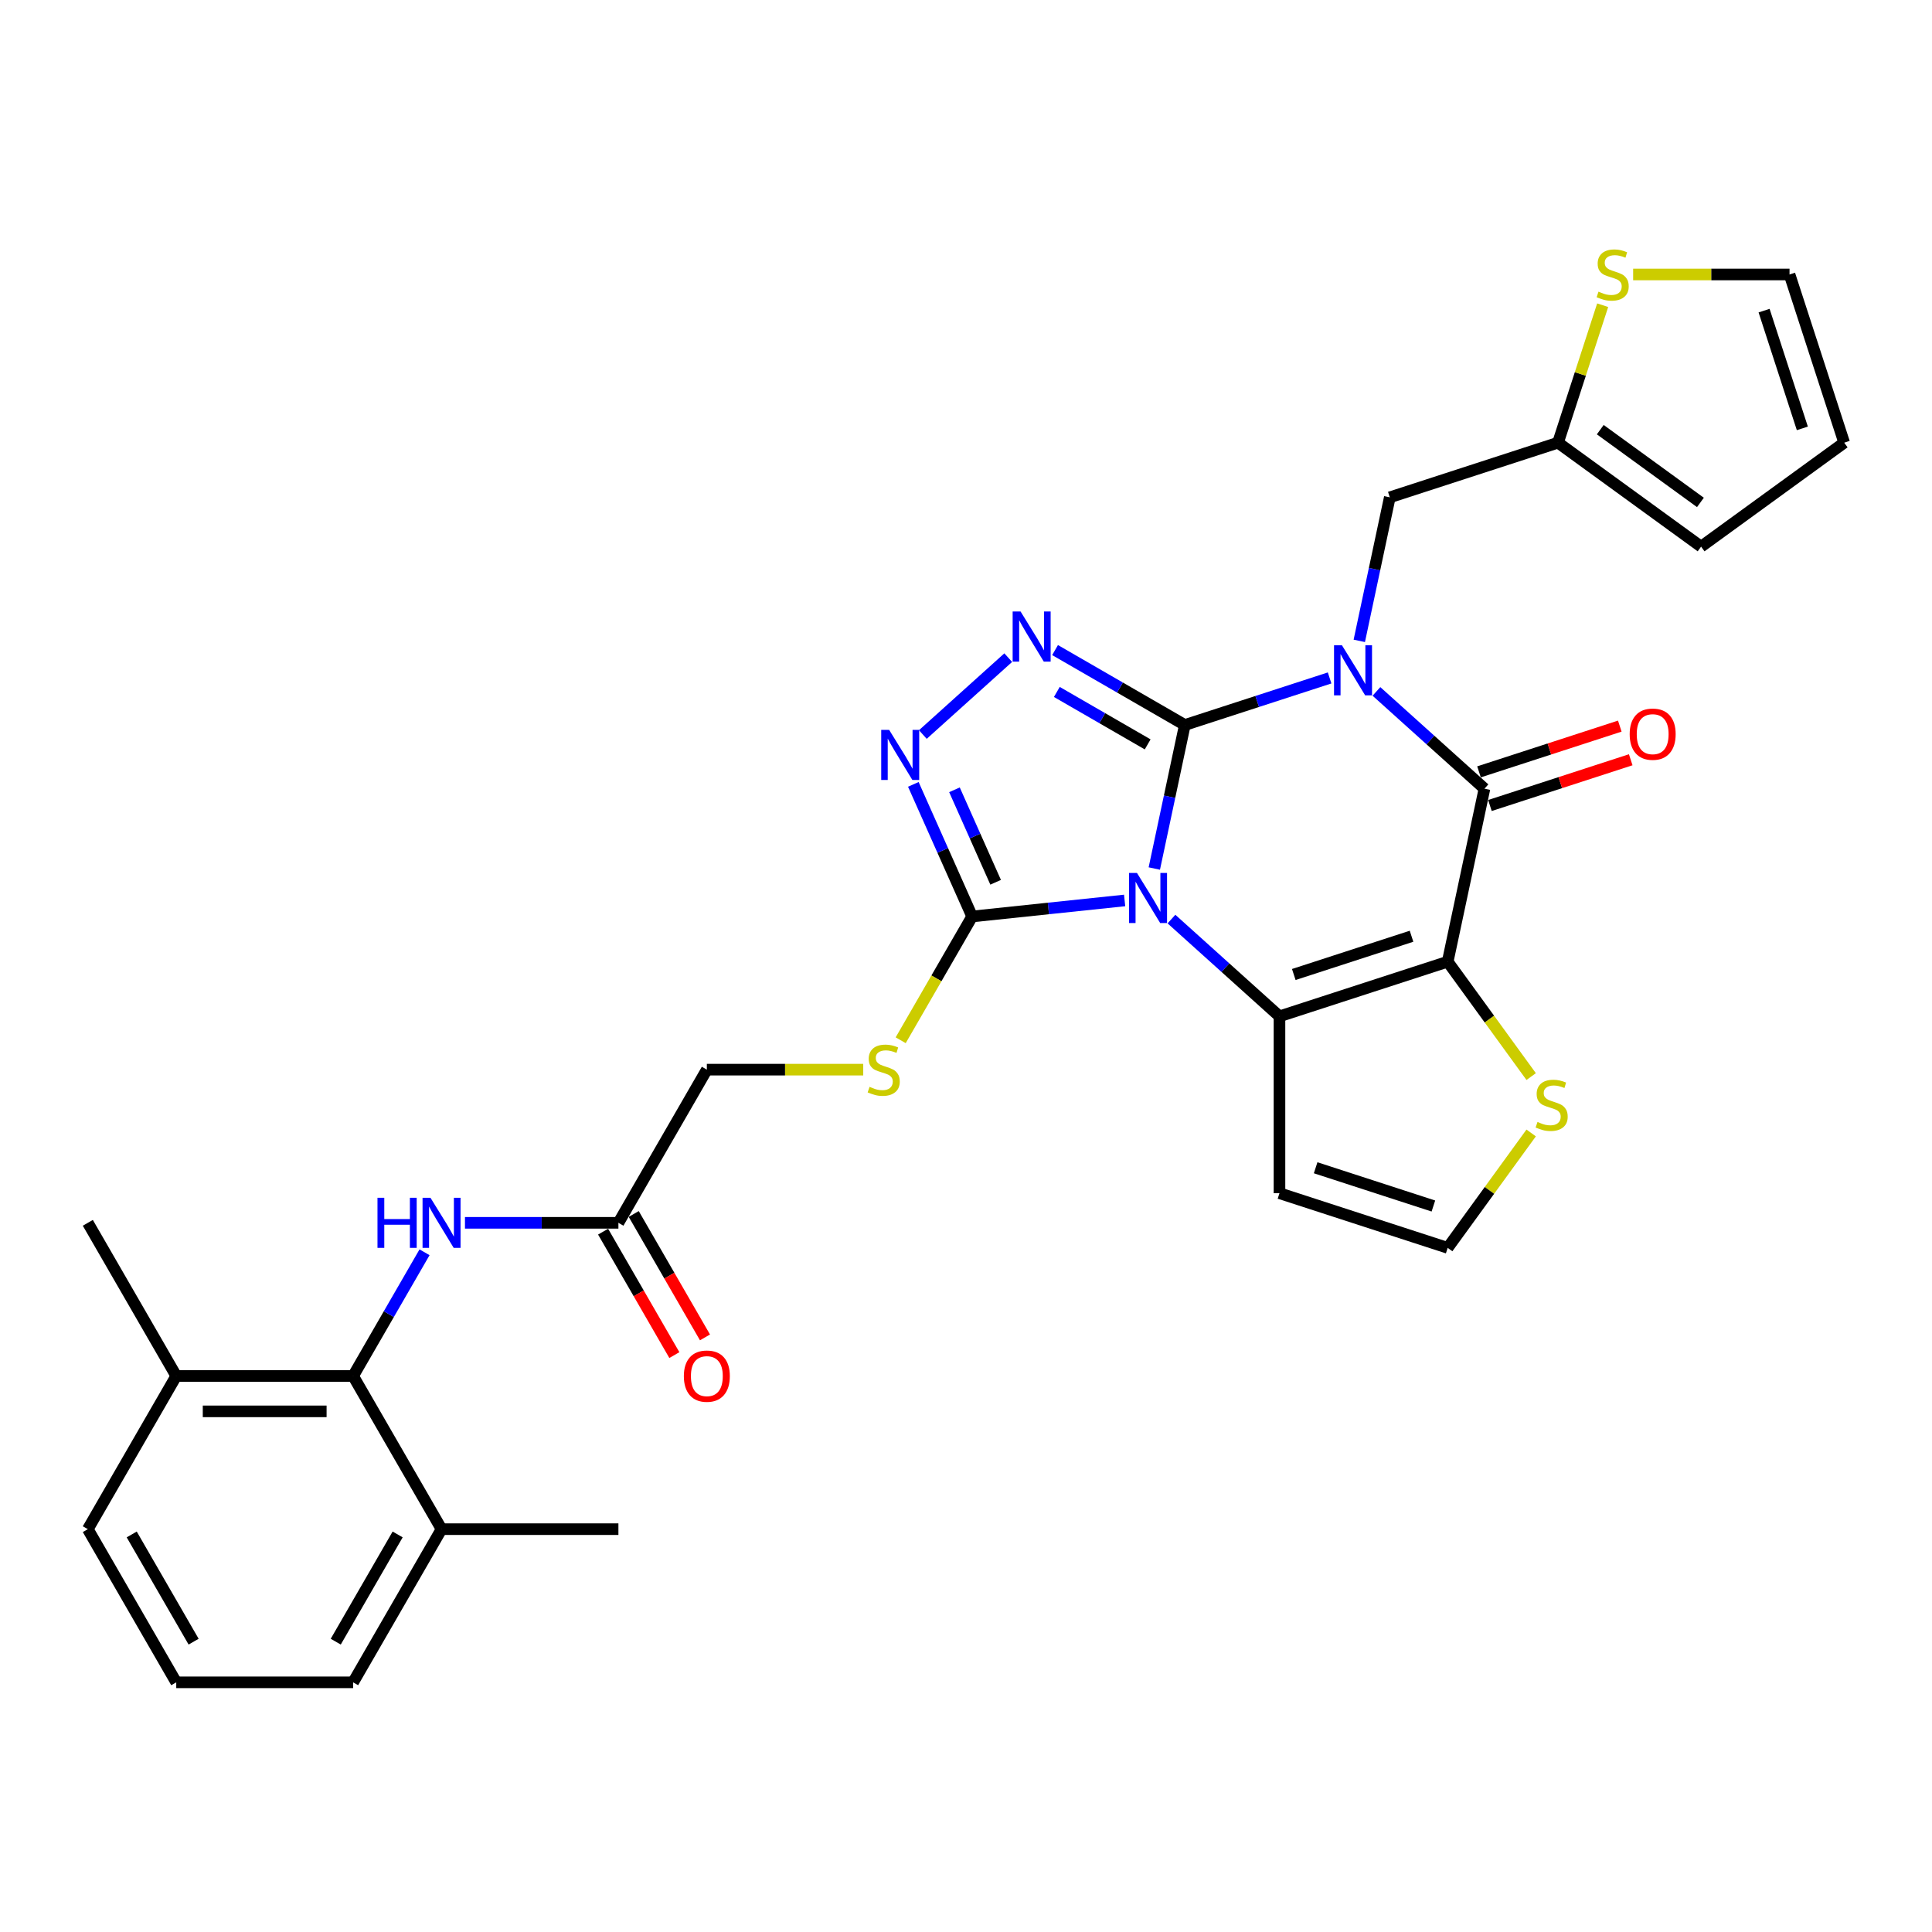 <?xml version='1.0' encoding='iso-8859-1'?>
<svg version='1.1' baseProfile='full'
              xmlns='http://www.w3.org/2000/svg'
                      xmlns:rdkit='http://www.rdkit.org/xml'
                      xmlns:xlink='http://www.w3.org/1999/xlink'
                  xml:space='preserve'
width='1000px' height='1000px' viewBox='0 0 1000 1000'>
<!-- END OF HEADER -->
<rect style='opacity:1.0;fill:#FFFFFF;stroke:none' width='1000' height='1000' x='0' y='0'> </rect>
<path class='bond-0' d='M 613.259,375.254 L 605.363,412.4' style='fill:none;fill-rule:evenodd;stroke:#000000;stroke-width:6px;stroke-linecap:butt;stroke-linejoin:miter;stroke-opacity:1' />
<path class='bond-0' d='M 605.363,412.4 L 597.467,449.547' style='fill:none;fill-rule:evenodd;stroke:#0000FF;stroke-width:6px;stroke-linecap:butt;stroke-linejoin:miter;stroke-opacity:1' />
<path class='bond-1' d='M 613.259,375.254 L 650.731,363.078' style='fill:none;fill-rule:evenodd;stroke:#000000;stroke-width:6px;stroke-linecap:butt;stroke-linejoin:miter;stroke-opacity:1' />
<path class='bond-1' d='M 650.731,363.078 L 688.203,350.903' style='fill:none;fill-rule:evenodd;stroke:#0000FF;stroke-width:6px;stroke-linecap:butt;stroke-linejoin:miter;stroke-opacity:1' />
<path class='bond-5' d='M 613.259,375.254 L 579.679,355.866' style='fill:none;fill-rule:evenodd;stroke:#000000;stroke-width:6px;stroke-linecap:butt;stroke-linejoin:miter;stroke-opacity:1' />
<path class='bond-5' d='M 579.679,355.866 L 546.099,336.479' style='fill:none;fill-rule:evenodd;stroke:#0000FF;stroke-width:6px;stroke-linecap:butt;stroke-linejoin:miter;stroke-opacity:1' />
<path class='bond-5' d='M 594.03,385.293 L 570.524,371.722' style='fill:none;fill-rule:evenodd;stroke:#000000;stroke-width:6px;stroke-linecap:butt;stroke-linejoin:miter;stroke-opacity:1' />
<path class='bond-5' d='M 570.524,371.722 L 547.018,358.151' style='fill:none;fill-rule:evenodd;stroke:#0000FF;stroke-width:6px;stroke-linecap:butt;stroke-linejoin:miter;stroke-opacity:1' />
<path class='bond-3' d='M 606.346,475.712 L 634.302,500.883' style='fill:none;fill-rule:evenodd;stroke:#0000FF;stroke-width:6px;stroke-linecap:butt;stroke-linejoin:miter;stroke-opacity:1' />
<path class='bond-3' d='M 634.302,500.883 L 662.257,526.054' style='fill:none;fill-rule:evenodd;stroke:#000000;stroke-width:6px;stroke-linecap:butt;stroke-linejoin:miter;stroke-opacity:1' />
<path class='bond-6' d='M 582.105,466.072 L 542.643,470.22' style='fill:none;fill-rule:evenodd;stroke:#0000FF;stroke-width:6px;stroke-linecap:butt;stroke-linejoin:miter;stroke-opacity:1' />
<path class='bond-6' d='M 542.643,470.22 L 503.182,474.368' style='fill:none;fill-rule:evenodd;stroke:#000000;stroke-width:6px;stroke-linecap:butt;stroke-linejoin:miter;stroke-opacity:1' />
<path class='bond-4' d='M 712.444,357.878 L 740.4,383.049' style='fill:none;fill-rule:evenodd;stroke:#0000FF;stroke-width:6px;stroke-linecap:butt;stroke-linejoin:miter;stroke-opacity:1' />
<path class='bond-4' d='M 740.4,383.049 L 768.355,408.22' style='fill:none;fill-rule:evenodd;stroke:#000000;stroke-width:6px;stroke-linecap:butt;stroke-linejoin:miter;stroke-opacity:1' />
<path class='bond-10' d='M 703.565,331.713 L 711.461,294.566' style='fill:none;fill-rule:evenodd;stroke:#0000FF;stroke-width:6px;stroke-linecap:butt;stroke-linejoin:miter;stroke-opacity:1' />
<path class='bond-10' d='M 711.461,294.566 L 719.357,257.42' style='fill:none;fill-rule:evenodd;stroke:#000000;stroke-width:6px;stroke-linecap:butt;stroke-linejoin:miter;stroke-opacity:1' />
<path class='bond-2' d='M 749.322,497.765 L 768.355,408.22' style='fill:none;fill-rule:evenodd;stroke:#000000;stroke-width:6px;stroke-linecap:butt;stroke-linejoin:miter;stroke-opacity:1' />
<path class='bond-8' d='M 749.322,497.765 L 770.926,527.501' style='fill:none;fill-rule:evenodd;stroke:#000000;stroke-width:6px;stroke-linecap:butt;stroke-linejoin:miter;stroke-opacity:1' />
<path class='bond-8' d='M 770.926,527.501 L 792.53,557.236' style='fill:none;fill-rule:evenodd;stroke:#CCCC00;stroke-width:6px;stroke-linecap:butt;stroke-linejoin:miter;stroke-opacity:1' />
<path class='bond-32' d='M 749.322,497.765 L 662.257,526.054' style='fill:none;fill-rule:evenodd;stroke:#000000;stroke-width:6px;stroke-linecap:butt;stroke-linejoin:miter;stroke-opacity:1' />
<path class='bond-32' d='M 730.604,484.596 L 669.659,504.398' style='fill:none;fill-rule:evenodd;stroke:#000000;stroke-width:6px;stroke-linecap:butt;stroke-linejoin:miter;stroke-opacity:1' />
<path class='bond-11' d='M 662.257,526.054 L 662.257,617.6' style='fill:none;fill-rule:evenodd;stroke:#000000;stroke-width:6px;stroke-linecap:butt;stroke-linejoin:miter;stroke-opacity:1' />
<path class='bond-18' d='M 771.184,416.927 L 807.622,405.087' style='fill:none;fill-rule:evenodd;stroke:#000000;stroke-width:6px;stroke-linecap:butt;stroke-linejoin:miter;stroke-opacity:1' />
<path class='bond-18' d='M 807.622,405.087 L 844.059,393.248' style='fill:none;fill-rule:evenodd;stroke:#FF0000;stroke-width:6px;stroke-linecap:butt;stroke-linejoin:miter;stroke-opacity:1' />
<path class='bond-18' d='M 765.526,399.514 L 801.964,387.674' style='fill:none;fill-rule:evenodd;stroke:#000000;stroke-width:6px;stroke-linecap:butt;stroke-linejoin:miter;stroke-opacity:1' />
<path class='bond-18' d='M 801.964,387.674 L 838.402,375.835' style='fill:none;fill-rule:evenodd;stroke:#FF0000;stroke-width:6px;stroke-linecap:butt;stroke-linejoin:miter;stroke-opacity:1' />
<path class='bond-7' d='M 521.858,340.394 L 477.66,380.19' style='fill:none;fill-rule:evenodd;stroke:#0000FF;stroke-width:6px;stroke-linecap:butt;stroke-linejoin:miter;stroke-opacity:1' />
<path class='bond-13' d='M 503.182,474.368 L 484.687,506.4' style='fill:none;fill-rule:evenodd;stroke:#000000;stroke-width:6px;stroke-linecap:butt;stroke-linejoin:miter;stroke-opacity:1' />
<path class='bond-13' d='M 484.687,506.4 L 466.193,538.433' style='fill:none;fill-rule:evenodd;stroke:#CCCC00;stroke-width:6px;stroke-linecap:butt;stroke-linejoin:miter;stroke-opacity:1' />
<path class='bond-31' d='M 503.182,474.368 L 487.959,440.178' style='fill:none;fill-rule:evenodd;stroke:#000000;stroke-width:6px;stroke-linecap:butt;stroke-linejoin:miter;stroke-opacity:1' />
<path class='bond-31' d='M 487.959,440.178 L 472.737,405.988' style='fill:none;fill-rule:evenodd;stroke:#0000FF;stroke-width:6px;stroke-linecap:butt;stroke-linejoin:miter;stroke-opacity:1' />
<path class='bond-31' d='M 515.341,456.664 L 504.685,432.731' style='fill:none;fill-rule:evenodd;stroke:#000000;stroke-width:6px;stroke-linecap:butt;stroke-linejoin:miter;stroke-opacity:1' />
<path class='bond-31' d='M 504.685,432.731 L 494.03,408.798' style='fill:none;fill-rule:evenodd;stroke:#0000FF;stroke-width:6px;stroke-linecap:butt;stroke-linejoin:miter;stroke-opacity:1' />
<path class='bond-33' d='M 792.53,586.418 L 770.926,616.153' style='fill:none;fill-rule:evenodd;stroke:#CCCC00;stroke-width:6px;stroke-linecap:butt;stroke-linejoin:miter;stroke-opacity:1' />
<path class='bond-33' d='M 770.926,616.153 L 749.322,645.889' style='fill:none;fill-rule:evenodd;stroke:#000000;stroke-width:6px;stroke-linecap:butt;stroke-linejoin:miter;stroke-opacity:1' />
<path class='bond-9' d='M 182.773,712.209 L 201.256,680.195' style='fill:none;fill-rule:evenodd;stroke:#000000;stroke-width:6px;stroke-linecap:butt;stroke-linejoin:miter;stroke-opacity:1' />
<path class='bond-9' d='M 201.256,680.195 L 219.74,648.18' style='fill:none;fill-rule:evenodd;stroke:#0000FF;stroke-width:6px;stroke-linecap:butt;stroke-linejoin:miter;stroke-opacity:1' />
<path class='bond-21' d='M 182.773,712.209 L 91.227,712.209' style='fill:none;fill-rule:evenodd;stroke:#000000;stroke-width:6px;stroke-linecap:butt;stroke-linejoin:miter;stroke-opacity:1' />
<path class='bond-21' d='M 169.041,730.519 L 104.959,730.519' style='fill:none;fill-rule:evenodd;stroke:#000000;stroke-width:6px;stroke-linecap:butt;stroke-linejoin:miter;stroke-opacity:1' />
<path class='bond-22' d='M 182.773,712.209 L 228.545,791.49' style='fill:none;fill-rule:evenodd;stroke:#000000;stroke-width:6px;stroke-linecap:butt;stroke-linejoin:miter;stroke-opacity:1' />
<path class='bond-14' d='M 719.357,257.42 L 806.422,229.13' style='fill:none;fill-rule:evenodd;stroke:#000000;stroke-width:6px;stroke-linecap:butt;stroke-linejoin:miter;stroke-opacity:1' />
<path class='bond-16' d='M 662.257,617.6 L 749.322,645.889' style='fill:none;fill-rule:evenodd;stroke:#000000;stroke-width:6px;stroke-linecap:butt;stroke-linejoin:miter;stroke-opacity:1' />
<path class='bond-16' d='M 680.974,604.43 L 741.92,624.232' style='fill:none;fill-rule:evenodd;stroke:#000000;stroke-width:6px;stroke-linecap:butt;stroke-linejoin:miter;stroke-opacity:1' />
<path class='bond-12' d='M 240.666,632.929 L 280.378,632.929' style='fill:none;fill-rule:evenodd;stroke:#0000FF;stroke-width:6px;stroke-linecap:butt;stroke-linejoin:miter;stroke-opacity:1' />
<path class='bond-12' d='M 280.378,632.929 L 320.091,632.929' style='fill:none;fill-rule:evenodd;stroke:#000000;stroke-width:6px;stroke-linecap:butt;stroke-linejoin:miter;stroke-opacity:1' />
<path class='bond-25' d='M 446.808,553.648 L 406.336,553.648' style='fill:none;fill-rule:evenodd;stroke:#CCCC00;stroke-width:6px;stroke-linecap:butt;stroke-linejoin:miter;stroke-opacity:1' />
<path class='bond-25' d='M 406.336,553.648 L 365.863,553.648' style='fill:none;fill-rule:evenodd;stroke:#000000;stroke-width:6px;stroke-linecap:butt;stroke-linejoin:miter;stroke-opacity:1' />
<path class='bond-17' d='M 806.422,229.13 L 817.982,193.553' style='fill:none;fill-rule:evenodd;stroke:#000000;stroke-width:6px;stroke-linecap:butt;stroke-linejoin:miter;stroke-opacity:1' />
<path class='bond-17' d='M 817.982,193.553 L 829.541,157.976' style='fill:none;fill-rule:evenodd;stroke:#CCCC00;stroke-width:6px;stroke-linecap:butt;stroke-linejoin:miter;stroke-opacity:1' />
<path class='bond-20' d='M 806.422,229.13 L 880.484,282.939' style='fill:none;fill-rule:evenodd;stroke:#000000;stroke-width:6px;stroke-linecap:butt;stroke-linejoin:miter;stroke-opacity:1' />
<path class='bond-20' d='M 828.293,222.389 L 880.136,260.056' style='fill:none;fill-rule:evenodd;stroke:#000000;stroke-width:6px;stroke-linecap:butt;stroke-linejoin:miter;stroke-opacity:1' />
<path class='bond-15' d='M 320.091,632.929 L 365.863,553.648' style='fill:none;fill-rule:evenodd;stroke:#000000;stroke-width:6px;stroke-linecap:butt;stroke-linejoin:miter;stroke-opacity:1' />
<path class='bond-24' d='M 312.163,637.506 L 330.604,669.447' style='fill:none;fill-rule:evenodd;stroke:#000000;stroke-width:6px;stroke-linecap:butt;stroke-linejoin:miter;stroke-opacity:1' />
<path class='bond-24' d='M 330.604,669.447 L 349.045,701.389' style='fill:none;fill-rule:evenodd;stroke:#FF0000;stroke-width:6px;stroke-linecap:butt;stroke-linejoin:miter;stroke-opacity:1' />
<path class='bond-24' d='M 328.019,628.352 L 346.46,660.293' style='fill:none;fill-rule:evenodd;stroke:#000000;stroke-width:6px;stroke-linecap:butt;stroke-linejoin:miter;stroke-opacity:1' />
<path class='bond-24' d='M 346.46,660.293 L 364.902,692.234' style='fill:none;fill-rule:evenodd;stroke:#FF0000;stroke-width:6px;stroke-linecap:butt;stroke-linejoin:miter;stroke-opacity:1' />
<path class='bond-19' d='M 845.312,142.066 L 885.784,142.066' style='fill:none;fill-rule:evenodd;stroke:#CCCC00;stroke-width:6px;stroke-linecap:butt;stroke-linejoin:miter;stroke-opacity:1' />
<path class='bond-19' d='M 885.784,142.066 L 926.256,142.066' style='fill:none;fill-rule:evenodd;stroke:#000000;stroke-width:6px;stroke-linecap:butt;stroke-linejoin:miter;stroke-opacity:1' />
<path class='bond-34' d='M 926.256,142.066 L 954.545,229.13' style='fill:none;fill-rule:evenodd;stroke:#000000;stroke-width:6px;stroke-linecap:butt;stroke-linejoin:miter;stroke-opacity:1' />
<path class='bond-34' d='M 913.087,160.783 L 932.889,221.729' style='fill:none;fill-rule:evenodd;stroke:#000000;stroke-width:6px;stroke-linecap:butt;stroke-linejoin:miter;stroke-opacity:1' />
<path class='bond-23' d='M 880.484,282.939 L 954.545,229.13' style='fill:none;fill-rule:evenodd;stroke:#000000;stroke-width:6px;stroke-linecap:butt;stroke-linejoin:miter;stroke-opacity:1' />
<path class='bond-28' d='M 91.227,712.209 L 45.455,791.49' style='fill:none;fill-rule:evenodd;stroke:#000000;stroke-width:6px;stroke-linecap:butt;stroke-linejoin:miter;stroke-opacity:1' />
<path class='bond-29' d='M 91.227,712.209 L 45.455,632.929' style='fill:none;fill-rule:evenodd;stroke:#000000;stroke-width:6px;stroke-linecap:butt;stroke-linejoin:miter;stroke-opacity:1' />
<path class='bond-27' d='M 228.545,791.49 L 182.773,870.771' style='fill:none;fill-rule:evenodd;stroke:#000000;stroke-width:6px;stroke-linecap:butt;stroke-linejoin:miter;stroke-opacity:1' />
<path class='bond-27' d='M 205.823,794.228 L 173.782,849.724' style='fill:none;fill-rule:evenodd;stroke:#000000;stroke-width:6px;stroke-linecap:butt;stroke-linejoin:miter;stroke-opacity:1' />
<path class='bond-30' d='M 228.545,791.49 L 320.091,791.49' style='fill:none;fill-rule:evenodd;stroke:#000000;stroke-width:6px;stroke-linecap:butt;stroke-linejoin:miter;stroke-opacity:1' />
<path class='bond-26' d='M 91.227,870.771 L 182.773,870.771' style='fill:none;fill-rule:evenodd;stroke:#000000;stroke-width:6px;stroke-linecap:butt;stroke-linejoin:miter;stroke-opacity:1' />
<path class='bond-35' d='M 91.227,870.771 L 45.455,791.49' style='fill:none;fill-rule:evenodd;stroke:#000000;stroke-width:6px;stroke-linecap:butt;stroke-linejoin:miter;stroke-opacity:1' />
<path class='bond-35' d='M 100.217,849.724 L 68.177,794.228' style='fill:none;fill-rule:evenodd;stroke:#000000;stroke-width:6px;stroke-linecap:butt;stroke-linejoin:miter;stroke-opacity:1' />
<path  class='atom-1' d='M 588.495 451.836
L 596.99 465.567
Q 597.832 466.922, 599.187 469.376
Q 600.542 471.829, 600.615 471.976
L 600.615 451.836
L 604.057 451.836
L 604.057 477.761
L 600.505 477.761
L 591.388 462.748
Q 590.326 460.99, 589.19 458.976
Q 588.092 456.962, 587.762 456.34
L 587.762 477.761
L 584.393 477.761
L 584.393 451.836
L 588.495 451.836
' fill='#0000FF'/>
<path  class='atom-2' d='M 694.593 334.002
L 703.088 347.733
Q 703.931 349.088, 705.285 351.542
Q 706.64 353.995, 706.714 354.142
L 706.714 334.002
L 710.156 334.002
L 710.156 359.927
L 706.604 359.927
L 697.486 344.914
Q 696.424 343.156, 695.289 341.142
Q 694.19 339.128, 693.861 338.506
L 693.861 359.927
L 690.492 359.927
L 690.492 334.002
L 694.593 334.002
' fill='#0000FF'/>
<path  class='atom-6' d='M 528.247 316.518
L 536.743 330.25
Q 537.585 331.605, 538.94 334.058
Q 540.295 336.512, 540.368 336.658
L 540.368 316.518
L 543.81 316.518
L 543.81 342.444
L 540.258 342.444
L 531.14 327.43
Q 530.078 325.673, 528.943 323.659
Q 527.845 321.645, 527.515 321.022
L 527.515 342.444
L 524.146 342.444
L 524.146 316.518
L 528.247 316.518
' fill='#0000FF'/>
<path  class='atom-8' d='M 460.216 377.774
L 468.711 391.506
Q 469.554 392.861, 470.908 395.314
Q 472.263 397.767, 472.337 397.914
L 472.337 377.774
L 475.779 377.774
L 475.779 403.699
L 472.227 403.699
L 463.109 388.686
Q 462.047 386.928, 460.912 384.914
Q 459.813 382.9, 459.484 382.278
L 459.484 403.699
L 456.115 403.699
L 456.115 377.774
L 460.216 377.774
' fill='#0000FF'/>
<path  class='atom-9' d='M 795.807 580.725
Q 796.1 580.835, 797.309 581.348
Q 798.517 581.86, 799.835 582.19
Q 801.19 582.483, 802.508 582.483
Q 804.962 582.483, 806.39 581.311
Q 807.818 580.103, 807.818 578.015
Q 807.818 576.587, 807.086 575.709
Q 806.39 574.83, 805.291 574.354
Q 804.193 573.878, 802.362 573.328
Q 800.055 572.633, 798.663 571.973
Q 797.309 571.314, 796.32 569.923
Q 795.368 568.531, 795.368 566.188
Q 795.368 562.929, 797.565 560.915
Q 799.799 558.901, 804.193 558.901
Q 807.195 558.901, 810.601 560.329
L 809.759 563.148
Q 806.646 561.867, 804.303 561.867
Q 801.776 561.867, 800.384 562.929
Q 798.993 563.954, 799.03 565.748
Q 799.03 567.14, 799.725 567.982
Q 800.458 568.824, 801.483 569.3
Q 802.545 569.776, 804.303 570.326
Q 806.646 571.058, 808.038 571.79
Q 809.429 572.523, 810.418 574.024
Q 811.443 575.489, 811.443 578.015
Q 811.443 581.604, 809.026 583.545
Q 806.646 585.449, 802.655 585.449
Q 800.348 585.449, 798.59 584.936
Q 796.869 584.46, 794.819 583.618
L 795.807 580.725
' fill='#CCCC00'/>
<path  class='atom-13' d='M 195.388 619.966
L 198.903 619.966
L 198.903 630.988
L 212.159 630.988
L 212.159 619.966
L 215.674 619.966
L 215.674 645.892
L 212.159 645.892
L 212.159 633.918
L 198.903 633.918
L 198.903 645.892
L 195.388 645.892
L 195.388 619.966
' fill='#0000FF'/>
<path  class='atom-13' d='M 222.815 619.966
L 231.31 633.698
Q 232.152 635.053, 233.507 637.506
Q 234.862 639.96, 234.935 640.106
L 234.935 619.966
L 238.377 619.966
L 238.377 645.892
L 234.825 645.892
L 225.707 630.878
Q 224.646 629.121, 223.51 627.107
Q 222.412 625.093, 222.082 624.47
L 222.082 645.892
L 218.713 645.892
L 218.713 619.966
L 222.815 619.966
' fill='#0000FF'/>
<path  class='atom-14' d='M 450.085 562.546
Q 450.378 562.656, 451.587 563.169
Q 452.795 563.682, 454.113 564.011
Q 455.468 564.304, 456.786 564.304
Q 459.24 564.304, 460.668 563.132
Q 462.096 561.924, 462.096 559.837
Q 462.096 558.409, 461.364 557.53
Q 460.668 556.651, 459.569 556.175
Q 458.471 555.699, 456.64 555.15
Q 454.333 554.454, 452.941 553.795
Q 451.587 553.136, 450.598 551.744
Q 449.646 550.353, 449.646 548.009
Q 449.646 544.75, 451.843 542.736
Q 454.077 540.722, 458.471 540.722
Q 461.473 540.722, 464.879 542.15
L 464.037 544.97
Q 460.924 543.688, 458.581 543.688
Q 456.054 543.688, 454.662 544.75
Q 453.271 545.775, 453.308 547.57
Q 453.308 548.961, 454.003 549.803
Q 454.736 550.646, 455.761 551.122
Q 456.823 551.598, 458.581 552.147
Q 460.924 552.879, 462.316 553.612
Q 463.707 554.344, 464.696 555.845
Q 465.721 557.31, 465.721 559.837
Q 465.721 563.425, 463.304 565.366
Q 460.924 567.27, 456.933 567.27
Q 454.626 567.27, 452.868 566.757
Q 451.147 566.281, 449.097 565.439
L 450.085 562.546
' fill='#CCCC00'/>
<path  class='atom-18' d='M 827.387 150.964
Q 827.68 151.074, 828.889 151.586
Q 830.097 152.099, 831.415 152.429
Q 832.77 152.721, 834.088 152.721
Q 836.542 152.721, 837.97 151.55
Q 839.398 150.341, 839.398 148.254
Q 839.398 146.826, 838.666 145.947
Q 837.97 145.068, 836.871 144.592
Q 835.773 144.116, 833.942 143.567
Q 831.635 142.871, 830.244 142.212
Q 828.889 141.553, 827.9 140.161
Q 826.948 138.77, 826.948 136.426
Q 826.948 133.167, 829.145 131.153
Q 831.379 129.139, 835.773 129.139
Q 838.776 129.139, 842.181 130.567
L 841.339 133.387
Q 838.226 132.105, 835.883 132.105
Q 833.356 132.105, 831.965 133.167
Q 830.573 134.193, 830.61 135.987
Q 830.61 137.378, 831.305 138.221
Q 832.038 139.063, 833.063 139.539
Q 834.125 140.015, 835.883 140.564
Q 838.226 141.297, 839.618 142.029
Q 841.009 142.761, 841.998 144.263
Q 843.023 145.727, 843.023 148.254
Q 843.023 151.843, 840.606 153.783
Q 838.226 155.688, 834.235 155.688
Q 831.928 155.688, 830.17 155.175
Q 828.449 154.699, 826.399 153.857
L 827.387 150.964
' fill='#CCCC00'/>
<path  class='atom-19' d='M 843.519 380.004
Q 843.519 373.779, 846.595 370.301
Q 849.671 366.822, 855.42 366.822
Q 861.169 366.822, 864.245 370.301
Q 867.321 373.779, 867.321 380.004
Q 867.321 386.303, 864.208 389.891
Q 861.096 393.443, 855.42 393.443
Q 849.708 393.443, 846.595 389.891
Q 843.519 386.339, 843.519 380.004
M 855.42 390.514
Q 859.375 390.514, 861.499 387.877
Q 863.659 385.204, 863.659 380.004
Q 863.659 374.915, 861.499 372.351
Q 859.375 369.751, 855.42 369.751
Q 851.465 369.751, 849.305 372.315
Q 847.181 374.878, 847.181 380.004
Q 847.181 385.241, 849.305 387.877
Q 851.465 390.514, 855.42 390.514
' fill='#FF0000'/>
<path  class='atom-25' d='M 353.963 712.283
Q 353.963 706.058, 357.038 702.579
Q 360.114 699.1, 365.863 699.1
Q 371.613 699.1, 374.688 702.579
Q 377.764 706.058, 377.764 712.283
Q 377.764 718.581, 374.652 722.17
Q 371.539 725.722, 365.863 725.722
Q 360.151 725.722, 357.038 722.17
Q 353.963 718.618, 353.963 712.283
M 365.863 722.792
Q 369.818 722.792, 371.942 720.156
Q 374.103 717.482, 374.103 712.283
Q 374.103 707.193, 371.942 704.63
Q 369.818 702.03, 365.863 702.03
Q 361.909 702.03, 359.748 704.593
Q 357.624 707.156, 357.624 712.283
Q 357.624 717.519, 359.748 720.156
Q 361.909 722.792, 365.863 722.792
' fill='#FF0000'/>
</svg>
